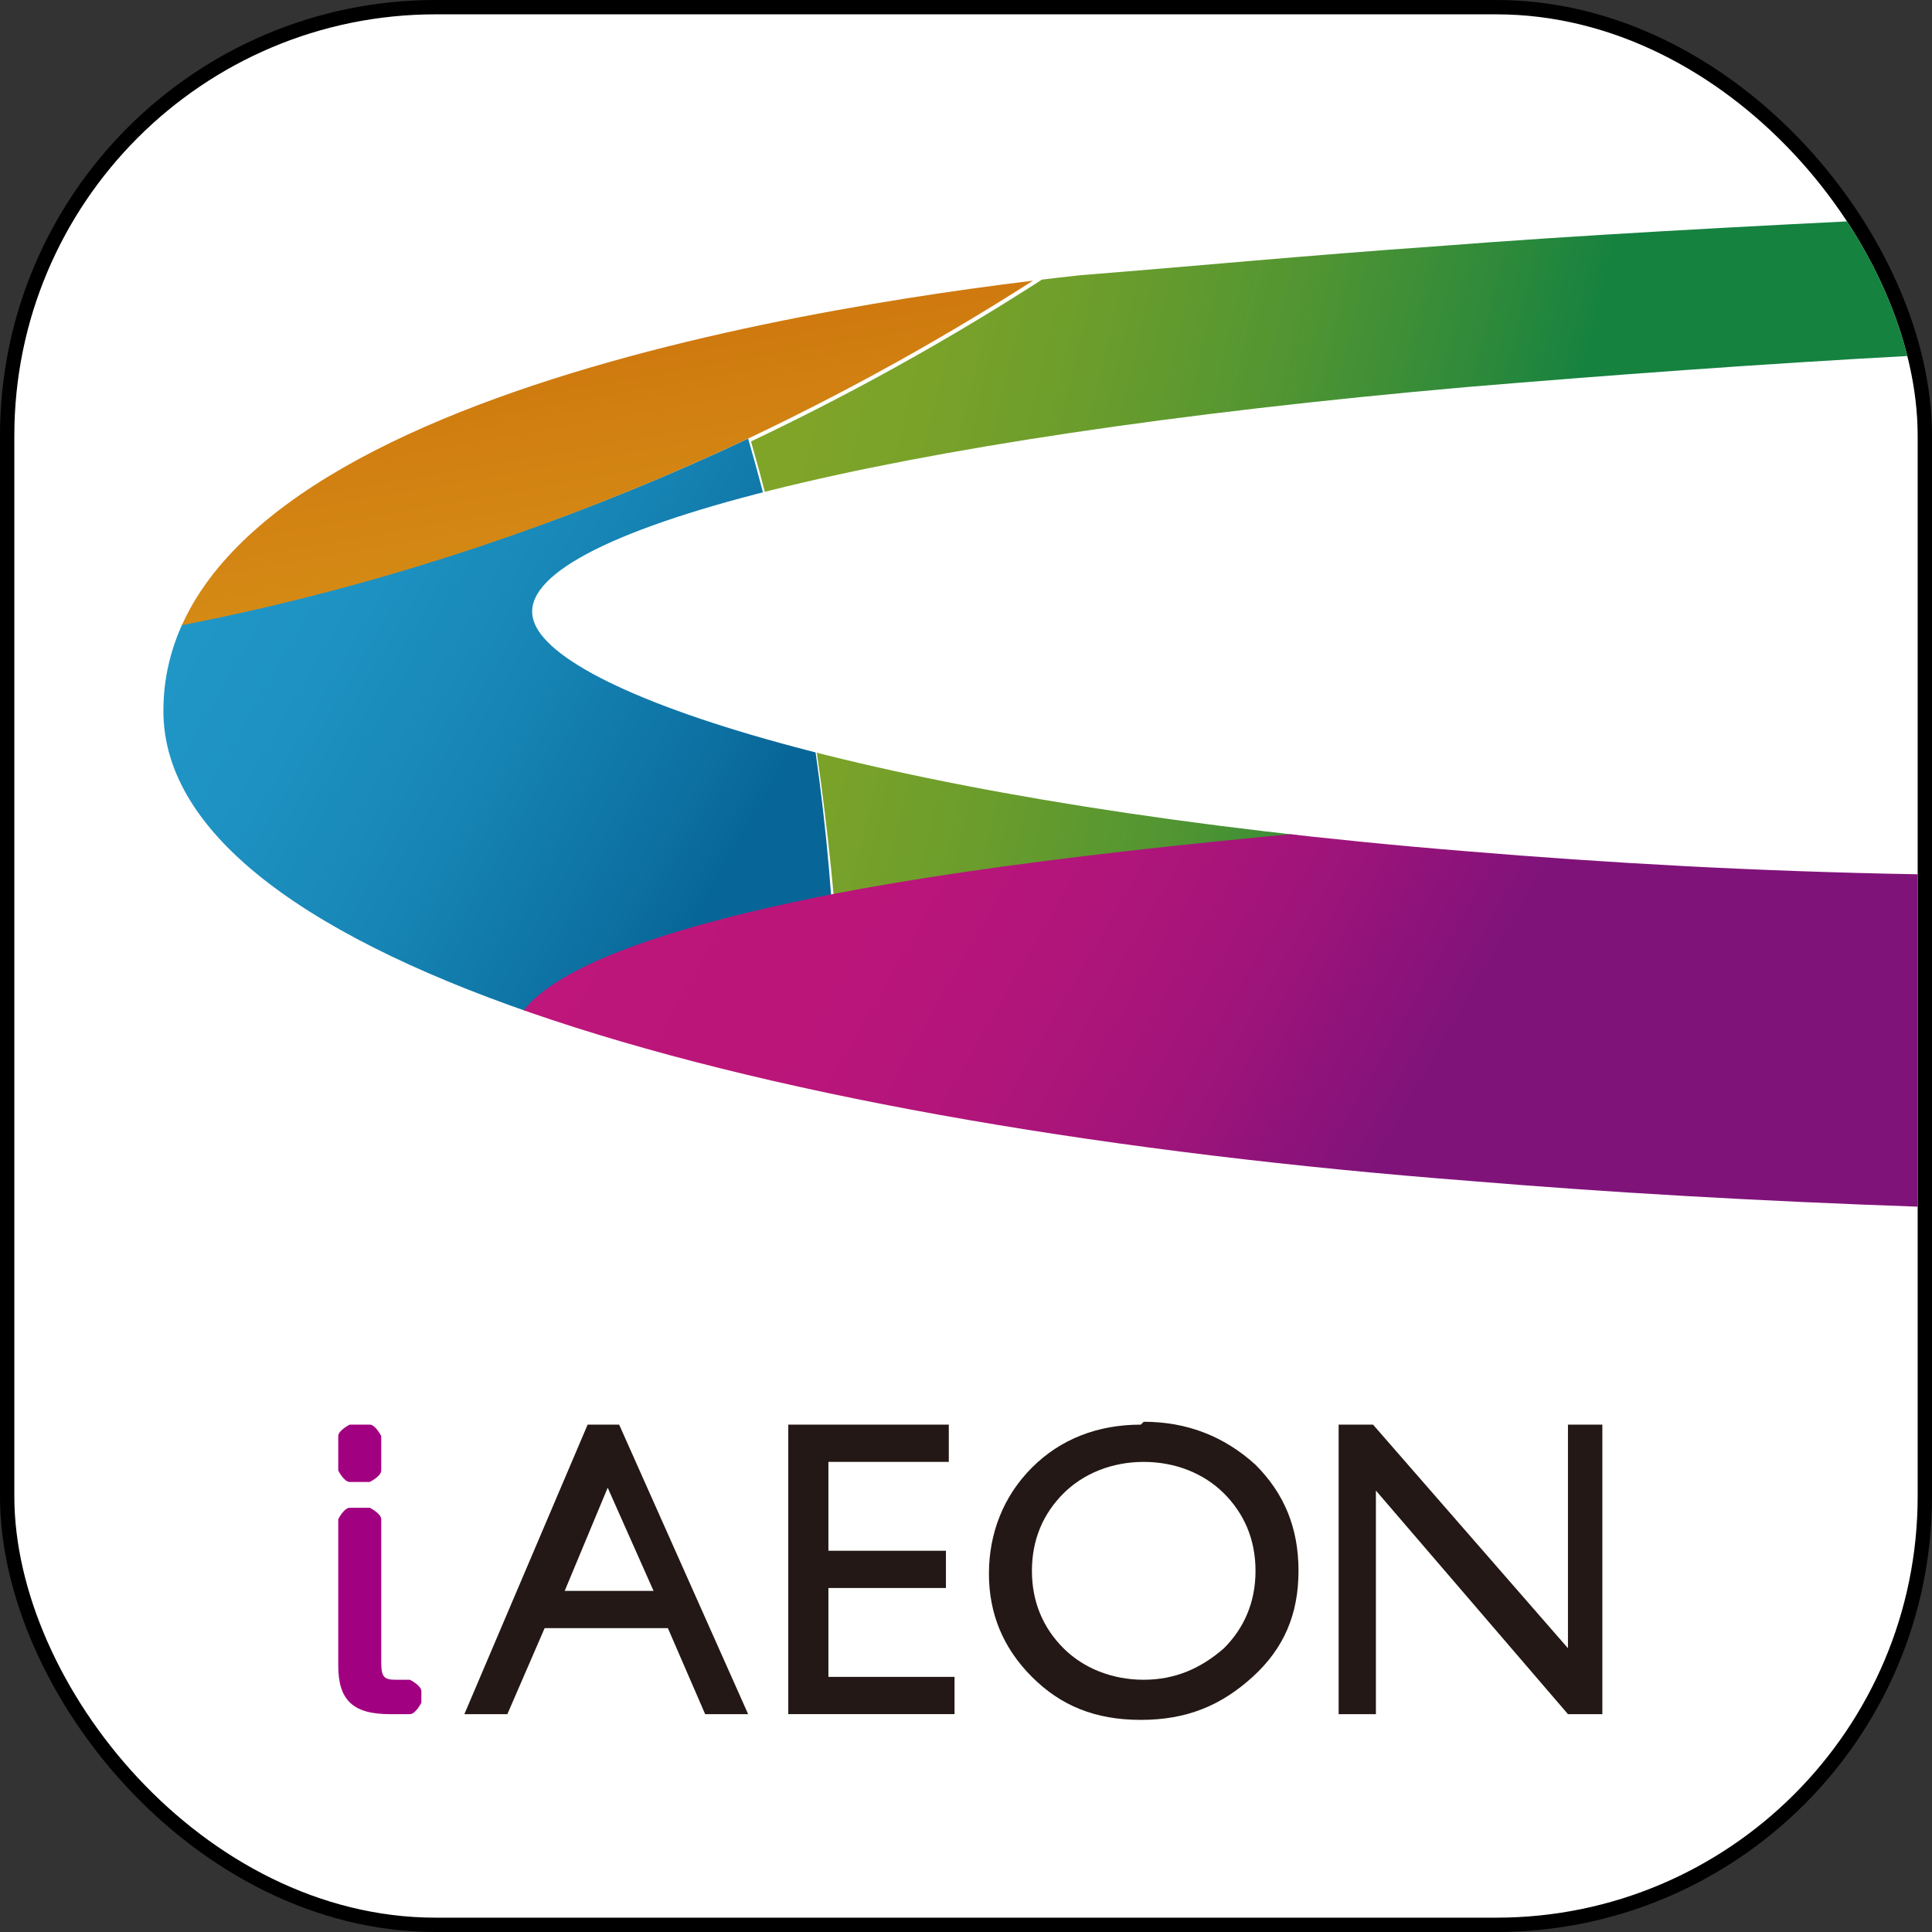 <?xml version="1.0" encoding="UTF-8"?>
<svg id="_レイヤー_2" data-name="レイヤー 2" xmlns="http://www.w3.org/2000/svg" xmlns:xlink="http://www.w3.org/1999/xlink" viewBox="0 0 6.74 6.74">
  <rect x="0" y="0" width="6.74" height="6.74" fill="#333333" stroke="none"/>
  <defs>
    <style>
      .cls-1, .cls-2 {
        fill: none;
      }

      .cls-2 {
        stroke: #000;
        stroke-miterlimit: 10;
        stroke-width: .1px;
      }

      .cls-3 {
        fill: url(#_新規グラデーションスウォッチ_1);
      }

      .cls-4 {
        fill: url(#_新規グラデーションスウォッチ_3);
      }

      .cls-5 {
        fill: url(#_新規グラデーションスウォッチ_5);
      }

      .cls-6 {
        clip-path: url(#clippath-1);
      }

      .cls-7 {
        clip-path: url(#clippath-2);
      }

      .cls-8 {
        fill: #231815;
      }

      .cls-9 {
        fill: #fff;
      }

      .cls-10 {
        fill: url(#_名称未設定グラデーション_181);
      }

      .cls-11 {
        fill: #a10080;
      }

      .cls-12 {
        clip-path: url(#clippath);
      }

      .cls-13 {
        fill: url(#_名称未設定グラデーション_12);
      }
    </style>
    <clipPath id="clippath">
      <rect class="cls-1" x=".05" y=".05" width="6.64" height="6.64" rx="1.47" ry="1.47"/>
    </clipPath>
    <clipPath id="clippath-1">
      <rect id="App_Icon_1024x1024-15" data-name="App Icon 1024x1024-15" class="cls-1" x=".05" y=".05" width="6.64" height="6.64"/>
    </clipPath>
    <clipPath id="clippath-2">
      <path class="cls-1" d="M6.69,3.05c-.57-.01-1.09-.04-1.57-.08-1.98-.16-3.19-.54-3.26-.81-.08-.3,1.21-.63,3.26-.81.48-.04,1.01-.08,1.57-.11v-.48c-.61.03-1.18.06-1.69.1-.43.03-.85.07-1.23.1-.83.09-3.2.43-3.2,1.52,0,.88,2.1,1.45,4.56,1.64.48.04,1,.07,1.57.09v-1.17Z"/>
    </clipPath>
    <linearGradient id="_名称未設定グラデーション_12" data-name="名称未設定グラデーション 12" x1="-35.87" y1="4.49" x2="-31" y2="5.66" gradientTransform="translate(37.87)" gradientUnits="userSpaceOnUse">
      <stop offset="0" stop-color="#80a428"/>
      <stop offset=".17" stop-color="#7aa229"/>
      <stop offset=".37" stop-color="#6b9d2c"/>
      <stop offset=".6" stop-color="#529532"/>
      <stop offset=".84" stop-color="#2f8a3a"/>
      <stop offset="1" stop-color="#158240"/>
    </linearGradient>
    <linearGradient id="_新規グラデーションスウォッチ_1" data-name="新規グラデーションスウォッチ 1" x1="-35.07" y1="1.16" x2="-30.21" y2="2.33" gradientTransform="translate(37.87)" gradientUnits="userSpaceOnUse">
      <stop offset="0" stop-color="#80a428"/>
      <stop offset=".09" stop-color="#7aa229"/>
      <stop offset=".2" stop-color="#6b9d2c"/>
      <stop offset=".33" stop-color="#529532"/>
      <stop offset=".46" stop-color="#2f8a3a"/>
      <stop offset=".54" stop-color="#158240"/>
    </linearGradient>
    <linearGradient id="_新規グラデーションスウォッチ_5" data-name="新規グラデーションスウォッチ 5" x1="-34.84" y1="4.88" x2="-39.04" y2="2.46" gradientTransform="translate(37.87)" gradientUnits="userSpaceOnUse">
      <stop offset="0" stop-color="#1f86c2"/>
      <stop offset="0" stop-color="#0e7aa7"/>
      <stop offset=".04" stop-color="#0a6e9d"/>
      <stop offset=".1" stop-color="#076798"/>
      <stop offset=".28" stop-color="#076697"/>
      <stop offset=".33" stop-color="#0c70a1"/>
      <stop offset=".48" stop-color="#1786b6"/>
      <stop offset=".62" stop-color="#1e93c3"/>
      <stop offset=".75" stop-color="#2198c8"/>
    </linearGradient>
    <linearGradient id="_新規グラデーションスウォッチ_3" data-name="新規グラデーションスウォッチ 3" x1="-35.96" y1="1.96" x2="-36.35" y2="-.27" gradientTransform="translate(37.87)" gradientUnits="userSpaceOnUse">
      <stop offset="0" stop-color="#d58a15"/>
      <stop offset=".23" stop-color="#d07e10"/>
      <stop offset=".43" stop-color="#cc700c"/>
    </linearGradient>
    <linearGradient id="_名称未設定グラデーション_181" data-name="名称未設定グラデーション 181" x1="-35.32" y1="2.28" x2="-31.08" y2="4.72" gradientTransform="translate(37.87)" gradientUnits="userSpaceOnUse">
      <stop offset="0" stop-color="#be167b"/>
      <stop offset=".18" stop-color="#bb157a"/>
      <stop offset=".31" stop-color="#b1157a"/>
      <stop offset=".43" stop-color="#a1147a"/>
      <stop offset=".53" stop-color="#8b137a"/>
      <stop offset=".58" stop-color="#80137a"/>
    </linearGradient>
  </defs>
  <g id="_01.動き無しパーツ" data-name="01.動き無しパーツ">
    <g>
      <rect class="cls-2" x=".05" y=".05" width="6.64" height="6.64" rx="1.47" ry="1.47"/>
      <g>
        <rect class="cls-9" x=".05" y=".05" width="6.64" height="6.64" rx="1.47" ry="1.47"/>
        <g class="cls-12">
          <g class="cls-6">
            <g>
              <g>
                <path class="cls-8" d="M2.06,4.97h.1l.45,1.01h-.15l-.13-.3h-.43l-.13.3h-.15l.43-1.01ZM2.28,5.55l-.16-.36-.15.36h.31Z"/>
                <path class="cls-8" d="M2.74,4.97h.57v.13h-.42v.31h.41v.13h-.41v.31h.44v.13h-.58v-1.01Z"/>
                <path class="cls-8" d="M3.99,4.96c.15,0,.28.05.39.15.1.1.15.22.15.37s-.05.27-.16.37-.23.15-.39.15-.28-.05-.38-.15c-.1-.1-.15-.22-.15-.36s.05-.27.15-.37c.1-.1.23-.15.38-.15ZM3.99,5.1c-.11,0-.21.04-.28.11-.07.07-.11.16-.11.27s.04.2.11.27c.07.07.17.11.28.11s.2-.04.28-.11c.07-.07.11-.16.11-.27s-.04-.2-.11-.27c-.07-.07-.17-.11-.28-.11Z"/>
                <path class="cls-11" d="M1.47,5.94s-.02.04-.04.04h-.07c-.13,0-.18-.05-.18-.17v-.51s.02-.04.04-.04h.07s.04.02.04.04v.5c0,.05.01.06.05.06h.05s.04.02.04.04v.05Z"/>
                <path class="cls-11" d="M1.33,5.01s-.02-.04-.04-.04h-.07s-.04.02-.04.04v.12s.02.04.04.04h.07s.04-.02.04-.04v-.12Z"/>
                <path class="cls-8" d="M5.45,4.97h.14v1.01h-.12l-.67-.78v.78h-.13v-1.01h.12l.68.78v-.78Z"/>
              </g>
              <g class="cls-7">
                <g>
                  <path class="cls-13" d="M2.6,5.61h4.22v-.94c-1.51-.02-2.96-.2-3.91-.44-.04.5-.14.97-.3,1.38Z"/>
                  <path class="cls-3" d="M2.9,3.13c.57-.11,1.37-.21,2.45-.28.52-.04,1.01-.05,1.47-.05V.19h-2.15c-.56.5-1.25.97-2.05,1.35.15.52.24,1.06.29,1.6Z"/>
                  <path class="cls-5" d="M2.9,3.13c-.04-.54-.14-1.08-.29-1.6-1.06.5-2.31.82-3.71.8v3.28h3.7c.17-.41.27-.88.3-1.38-1.3-.33-1.67-.77,0-1.1Z"/>
                  <path class="cls-4" d="M2.09.19H-1.1v2.14c1.4.03,2.65-.3,3.71-.8.8-.38,1.49-.85,2.05-1.35h-2.57Z"/>
                  <path class="cls-10" d="M5.35,2.84c-1.08.08-1.88.17-2.45.28-1.67.33-1.29.77,0,1.1.95.24,2.41.42,3.91.44v-1.88c-.46,0-.95.01-1.47.05Z"/>
                </g>
              </g>
            </g>
          </g>
        </g>
      </g>
    </g>
  </g>
</svg>
